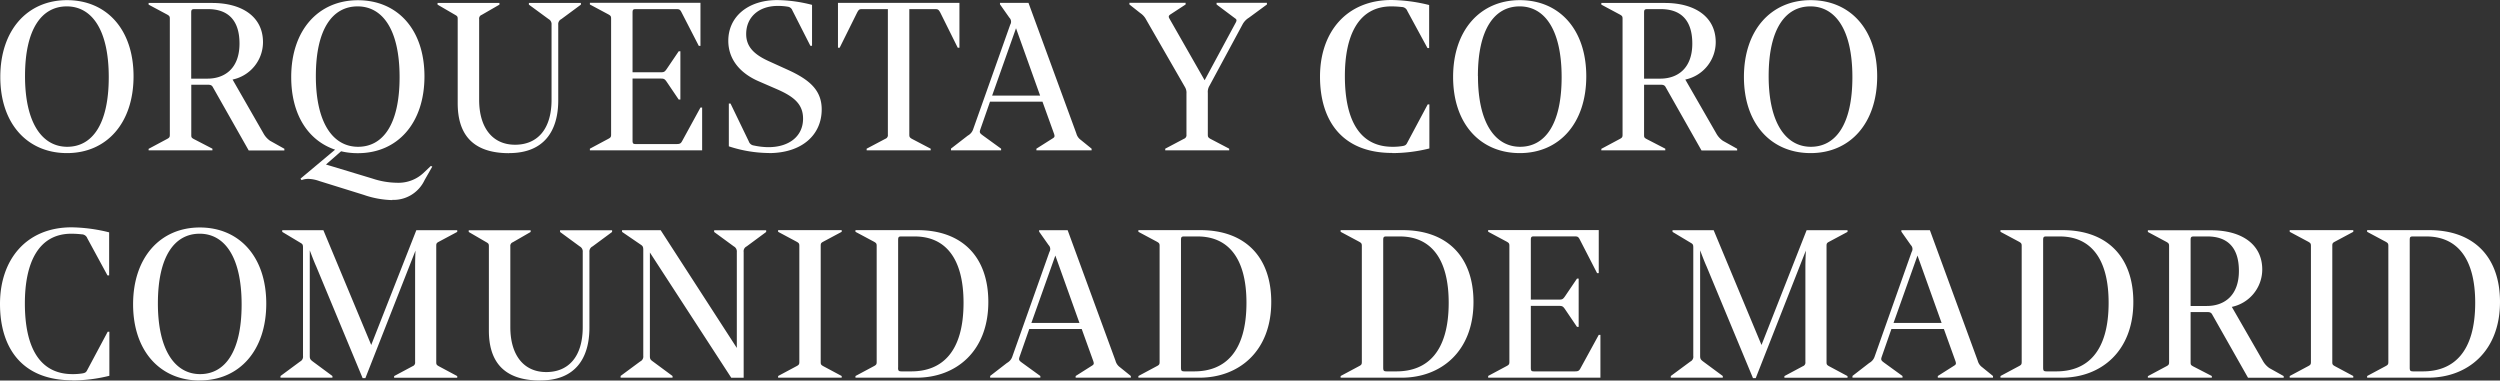 <svg xmlns="http://www.w3.org/2000/svg" width="328.71" height="50.03" viewBox="0 0 328.71 50.03"><rect x="0" y="0" width="328.71" height="50.03" fill="#333333" stroke="none"/><g transform="translate(-27.18 -23.41)"><path id="Trazado_260" data-name="Trazado 260" d="M344.02,71.74V54.97c0-.39.08-.47.41-.47h1.77c4,0,6.43,2.81,6.43,8.72,0,6.48-2.84,9.02-6.87,9.02h-1.24c-.41,0-.5-.06-.5-.5m-5.6,1.33h8.03c5.13,0,9.44-3.42,9.44-9.96,0-5.96-3.48-9.44-9.3-9.44h-8.17v.22l2.43,1.3c.3.17.36.25.36.55V71c0,.3-.06.39-.36.55l-2.43,1.3v.22Zm-10.18,0h8.36v-.22l-2.43-1.3c-.3-.17-.33-.25-.33-.55V55.74c0-.3.03-.39.33-.55l2.43-1.3v-.22h-8.36v.22l2.43,1.3c.3.17.36.25.36.55V71c0,.3-.05.39-.36.55l-2.43,1.3Zm-13.03-9.44V54.97c0-.39.08-.47.44-.47h1.77c2.46,0,4.14,1.27,4.14,4.53s-1.93,4.61-4.22,4.61h-2.12Zm-5.6,9.44H318v-.22l-2.46-1.27c-.3-.17-.33-.22-.33-.55V64.44h2.12c.36,0,.58.03.74.36l4.69,8.28h4.69v-.22l-1.88-1.05a2.867,2.867,0,0,1-.88-.99l-4.06-7.06a5.03,5.03,0,0,0,4-4.91c0-3.39-2.81-5.16-6.68-5.16h-8.36v.22l2.43,1.3c.3.17.36.25.36.55V71.02c0,.3-.05.39-.36.55l-2.43,1.3v.22Zm-13.79-1.33V54.97c0-.39.08-.47.41-.47H298c4,0,6.43,2.81,6.43,8.72,0,6.48-2.84,9.02-6.87,9.02h-1.24c-.41,0-.5-.06-.5-.5m-5.6,1.33h8.03c5.13,0,9.43-3.42,9.43-9.96,0-5.96-3.48-9.44-9.3-9.44h-8.17v.22l2.43,1.3c.3.17.36.25.36.55V71c0,.3-.05.39-.36.55l-2.43,1.3v.22Zm-14.07-7.2,3.15-8.86,3.17,8.86Zm-5.41,7.2h6.59v-.22l-2.4-1.74c-.41-.3-.47-.39-.33-.8l1.27-3.64h6.9l1.52,4.22c.11.33.08.44-.14.58l-2.18,1.38v.22h7.26v-.22l-1.43-1.16a1.517,1.517,0,0,1-.58-.85l-6.29-17.16h-3.75v.19l1.24,1.76a.736.736,0,0,1,.11.91l-4.85,13.71a1.5,1.5,0,0,1-.72.88l-2.21,1.71v.22Zm-23.86,0h6.82v-.22l-2.57-1.9c-.33-.25-.41-.36-.41-.74V56.33c.28.72.55,1.46.85,2.12l6.1,14.68h.36l6.59-16.77c-.03.69-.06,1.46-.06,2.15v12.5a.5.5,0,0,1-.33.55l-2.43,1.3v.22h8.3v-.22l-2.43-1.3c-.3-.17-.33-.25-.33-.55V55.75c0-.3.03-.39.33-.55l2.43-1.3v-.22h-5.38l-5.93,15.09L252.5,53.68h-5.41v.22l2.4,1.44c.28.16.33.25.33.63V70.21a.7.7,0,0,1-.39.74l-2.57,1.9v.22Zm-24.03,0h14.76V67.44h-.22l-2.4,4.39c-.19.36-.33.41-.77.41h-5.35c-.33,0-.41-.08-.41-.47V63.63h3.75c.39,0,.5.08.75.44l1.57,2.32h.22V60.04h-.22l-1.57,2.32c-.25.36-.36.44-.72.44h-3.78V54.96c0-.39.08-.47.41-.47h5.32c.39,0,.52.03.72.44l2.26,4.39h.22V53.66H222.85v.22l2.43,1.3c.3.17.36.25.36.55V70.99c0,.3-.06.39-.36.55l-2.43,1.3v.22Zm-13.8-1.33V54.97c0-.39.08-.47.41-.47h1.77c4,0,6.43,2.81,6.43,8.72,0,6.48-2.84,9.02-6.87,9.02h-1.24c-.41,0-.5-.06-.5-.5m-5.6,1.33h8.03c5.13,0,9.44-3.42,9.44-9.96,0-5.96-3.48-9.44-9.3-9.44h-8.17v.22l2.43,1.3c.3.17.36.25.36.55V71c0,.3-.05.39-.36.55l-2.43,1.3v.22Zm-20.99-1.33V54.97c0-.39.08-.47.41-.47h1.77c4,0,6.43,2.81,6.43,8.72,0,6.48-2.84,9.02-6.87,9.02h-1.24c-.41,0-.5-.06-.5-.5m-5.6,1.33h8.03c5.13,0,9.44-3.42,9.44-9.96,0-5.96-3.48-9.44-9.3-9.44h-8.17v.22l2.43,1.3c.3.17.36.25.36.55V71c0,.3-.05.39-.36.55l-2.43,1.3v.22Zm-14.07-7.2,3.15-8.86,3.17,8.86h-6.32Zm-5.41,7.2h6.59v-.22l-2.4-1.74c-.41-.3-.47-.39-.33-.8l1.27-3.64h6.9l1.52,4.22c.11.33.08.44-.14.58l-2.18,1.38v.22h7.26v-.22l-1.44-1.16a1.517,1.517,0,0,1-.58-.85l-6.29-17.16h-3.75v.19l1.24,1.76a.736.736,0,0,1,.11.91L160.3,70.25a1.5,1.5,0,0,1-.72.88l-2.21,1.71v.22Zm-12.11-1.33V54.97c0-.39.08-.47.41-.47h1.76c4,0,6.43,2.81,6.43,8.72,0,6.48-2.84,9.02-6.87,9.02h-1.24c-.41,0-.5-.06-.5-.5m-5.59,1.33h8.03c5.13,0,9.43-3.42,9.43-9.96,0-5.96-3.48-9.44-9.3-9.44h-8.17v.22l2.43,1.3c.3.17.36.25.36.55V71c0,.3-.06.39-.36.55l-2.43,1.3v.22Zm-10.18,0h8.36v-.22l-2.43-1.3c-.3-.17-.33-.25-.33-.55V55.74c0-.3.03-.39.33-.55l2.43-1.3v-.22h-8.36v.22l2.43,1.3c.3.17.36.25.36.55V71c0,.3-.06.39-.36.55l-2.43,1.3Zm-20.72,0h6.84v-.22l-2.57-1.9c-.36-.25-.41-.36-.41-.74V56.61l10.7,16.47h1.63V56.55a.7.7,0,0,1,.39-.74l2.57-1.9v-.22h-6.84v.22l2.59,1.9a.75.75,0,0,1,.39.74V69.16L114.05,53.68h-5.08v.22l2.46,1.68c.25.17.33.28.33.69V70.2a.712.712,0,0,1-.41.74l-2.57,1.9v.22Zm-10.54.36c4.63,0,6.45-2.95,6.45-6.95V56.55a.735.735,0,0,1,.41-.74l2.57-1.9v-.22h-6.84v.22l2.59,1.9a.75.75,0,0,1,.39.74v9.88c0,3.81-1.82,5.9-4.8,5.9s-4.72-2.26-4.72-5.9V55.81a.509.509,0,0,1,.33-.55l2.34-1.35v-.22H88.81v.22l2.32,1.35c.3.17.33.25.33.55V66.87c0,3.89,1.77,6.57,6.76,6.57m-34.14-.37h6.81v-.22l-2.57-1.9c-.33-.25-.41-.36-.41-.74V56.33c.28.72.55,1.46.85,2.12l6.1,14.68h.36l6.59-16.77c-.03.69-.05,1.46-.05,2.15v12.5a.5.5,0,0,1-.33.55L79,72.86v.22h8.3v-.22l-2.43-1.3c-.3-.17-.33-.25-.33-.55V55.75c0-.3.03-.39.33-.55l2.43-1.3v-.22H81.92L75.99,68.77,69.7,53.68H64.29v.22l2.4,1.44c.28.16.33.25.33.63V70.21a.712.712,0,0,1-.39.74l-2.57,1.9v.22ZM47.94,63.3c0-6.26,2.24-9.16,5.49-9.16s5.52,3.01,5.52,9.3-2.24,9.16-5.46,9.16-5.55-3.03-5.55-9.3m5.51,10.13c5.19,0,8.74-3.92,8.74-10.1s-3.56-10.01-8.74-10.01-8.77,3.92-8.77,10.1,3.59,10.02,8.77,10.02m-16.77-.01a20.2,20.2,0,0,0,4.88-.61V67.03h-.22l-2.68,5.02c-.16.33-.3.41-.74.47a7.766,7.766,0,0,1-1.21.08c-4.3,0-6.26-3.48-6.26-9.3,0-5.32,1.77-9.16,6.12-9.16a12.223,12.223,0,0,1,1.35.08.793.793,0,0,1,.74.52l2.65,4.88h.22V53.96a21.442,21.442,0,0,0-4.94-.66c-5.93,0-9.41,4.22-9.41,10.07s2.95,10.04,9.49,10.04" fill="#fff"></path><path id="Trazado_261" data-name="Trazado 261" d="M259.73,33.41c0-6.26,2.24-9.16,5.49-9.16s5.52,3.01,5.52,9.3-2.24,9.16-5.46,9.16-5.55-3.03-5.55-9.3m5.52,10.13c5.19,0,8.75-3.92,8.75-10.1s-3.56-10.01-8.75-10.01-8.77,3.92-8.77,10.1,3.59,10.01,8.77,10.01m-21.9-9.8V25.08c0-.39.08-.47.44-.47h1.76c2.46,0,4.14,1.27,4.14,4.53s-1.93,4.61-4.22,4.61h-2.12Zm-5.6,9.44h8.39v-.22l-2.46-1.27c-.3-.17-.33-.22-.33-.55V34.55h2.12c.36,0,.58.03.74.36l4.69,8.28h4.69v-.22l-1.88-1.05a2.867,2.867,0,0,1-.88-.99l-4.06-7.06a5.03,5.03,0,0,0,4-4.91c0-3.39-2.81-5.16-6.68-5.16h-8.36v.22l2.43,1.3c.3.17.36.25.36.55V41.13c0,.3-.06.39-.36.55l-2.43,1.3v.22ZM221.5,33.41c0-6.26,2.24-9.16,5.49-9.16s5.52,3.01,5.52,9.3-2.24,9.16-5.46,9.16-5.54-3.03-5.54-9.3m5.5,10.13c5.19,0,8.74-3.92,8.74-10.1s-3.56-10.01-8.74-10.01-8.77,3.92-8.77,10.1,3.59,10.01,8.77,10.01m-16.77,0a20.2,20.2,0,0,0,4.88-.61V37.14h-.22l-2.68,5.02c-.16.33-.3.41-.74.47a7.765,7.765,0,0,1-1.21.08c-4.3,0-6.26-3.48-6.26-9.3,0-5.33,1.77-9.16,6.12-9.16a12.224,12.224,0,0,1,1.35.08.8.8,0,0,1,.74.52l2.65,4.88h.22V24.07a21.442,21.442,0,0,0-4.94-.66c-5.93,0-9.41,4.22-9.41,10.07s2.95,10.04,9.49,10.04m-29.84-.34h8.41v-.22l-2.48-1.3c-.28-.17-.33-.25-.33-.55V35.62a1.545,1.545,0,0,1,.22-.94l4.33-8.03a2.318,2.318,0,0,1,.85-.91L193.76,24v-.22h-6.62V24l2.43,1.82c.22.14.25.28.08.58l-4.08,7.56-4.63-8.11c-.14-.25-.11-.39.14-.55l1.99-1.3v-.22h-7.39V24l1.43,1.13a2.329,2.329,0,0,1,.77.86l5.08,8.83a1.473,1.473,0,0,1,.22.91v5.38a.5.5,0,0,1-.33.55l-2.46,1.3v.22Zm-22.76-7.2,3.14-8.86,3.17,8.86h-6.32Zm-5.41,7.2h6.59v-.22l-2.4-1.74c-.41-.3-.47-.39-.33-.8l1.27-3.64h6.9L165.77,41c.11.33.08.44-.14.58l-2.18,1.38v.22h7.26v-.22l-1.43-1.16a1.517,1.517,0,0,1-.58-.85l-6.29-17.16h-3.75v.19l1.24,1.76a.736.736,0,0,1,.11.91l-4.86,13.71a1.5,1.5,0,0,1-.72.88l-2.21,1.71v.22Zm-11.09,0h8.42v-.22l-2.48-1.3c-.28-.17-.33-.25-.33-.55V24.61h3.34c.41,0,.5.03.74.47l2.29,4.61h.22v-5.9H137.36v5.9h.22l2.29-4.61c.25-.47.33-.47.74-.47h3.31v16.5a.5.5,0,0,1-.33.55l-2.46,1.3v.22Zm-12.86.36c4.36,0,6.95-2.4,6.95-5.74,0-2.51-1.57-3.89-4.41-5.19l-2.62-1.19c-1.79-.83-2.9-1.82-2.9-3.53,0-2.24,1.68-3.7,4.14-3.7a7.424,7.424,0,0,1,1.38.11.731.731,0,0,1,.55.47l2.37,4.66h.22V24.05a19.037,19.037,0,0,0-4.58-.63c-3.83,0-6.43,2.18-6.43,5.35,0,2.46,1.57,4.28,4,5.33l2.35,1.02c2.29.99,3.48,1.99,3.48,3.89,0,2.35-1.88,3.75-4.55,3.75a9.508,9.508,0,0,1-1.93-.22.808.808,0,0,1-.66-.55l-2.4-4.97h-.22v5.63a17.229,17.229,0,0,0,5.27.88m-23.54-.35H119.5V37.55h-.22l-2.4,4.39c-.19.36-.33.41-.77.41h-5.35c-.33,0-.41-.08-.41-.47V33.74h3.75c.39,0,.5.08.75.44l1.57,2.32h.22V30.15h-.22l-1.57,2.32c-.25.36-.36.44-.72.44h-3.78V25.08c0-.39.08-.47.41-.47h5.32c.39,0,.52.03.72.44l2.26,4.39h.22V23.78H104.74V24l2.43,1.3c.3.17.36.25.36.55V41.11c0,.3-.06.39-.36.55l-2.43,1.3v.22Zm-10.62.36c4.63,0,6.46-2.95,6.46-6.95V26.66a.735.735,0,0,1,.41-.74l2.57-1.9V23.8H96.72v.22l2.59,1.9a.75.75,0,0,1,.39.74v9.88c0,3.81-1.82,5.9-4.8,5.9s-4.72-2.26-4.72-5.9V25.92a.509.509,0,0,1,.33-.55l2.34-1.35V23.8H84.71v.22l2.32,1.35c.3.17.33.25.33.55V36.98c0,3.89,1.77,6.57,6.76,6.57M68.71,33.41c0-6.26,2.24-9.16,5.49-9.16s5.52,3.01,5.52,9.3-2.23,9.16-5.46,9.16-5.55-3.03-5.55-9.3M78.75,49.69A4.506,4.506,0,0,0,83,47.1l1.02-1.79-.19-.08-.99.94a4.821,4.821,0,0,1-3.45,1.27,10.523,10.523,0,0,1-3.23-.55l-6.12-1.85,1.99-1.74a9.3,9.3,0,0,0,2.21.25c5.19,0,8.75-3.92,8.75-10.1s-3.56-10.01-8.75-10.01-8.77,3.92-8.77,10.1c0,4.99,2.26,8.36,5.77,9.55L66.69,46.9l.14.19a2.453,2.453,0,0,1,.91-.16,4.626,4.626,0,0,1,1.41.28L75,49.03a12.275,12.275,0,0,0,3.78.69M52.32,33.74V25.08c0-.39.08-.47.44-.47h1.77c2.45,0,4.14,1.27,4.14,4.53s-1.93,4.61-4.22,4.61H52.33Zm-5.6,9.44h8.39v-.22l-2.45-1.27c-.3-.17-.33-.22-.33-.55V34.55h2.12c.36,0,.58.03.74.36l4.69,8.28h4.69v-.22l-1.88-1.05a2.867,2.867,0,0,1-.88-.99l-4.05-7.06a5.03,5.03,0,0,0,4-4.91c0-3.39-2.81-5.16-6.68-5.16H46.72v.22l2.43,1.3c.3.17.36.25.36.55V41.13c0,.3-.06.39-.36.55l-2.43,1.3v.22ZM30.47,33.41c0-6.26,2.24-9.16,5.49-9.16s5.52,3.01,5.52,9.3-2.23,9.16-5.46,9.16-5.55-3.03-5.55-9.3m5.52,10.13c5.19,0,8.75-3.92,8.75-10.1s-3.56-10.01-8.75-10.01-8.77,3.92-8.77,10.1,3.59,10.01,8.77,10.01" fill="#fff"></path></g></svg>